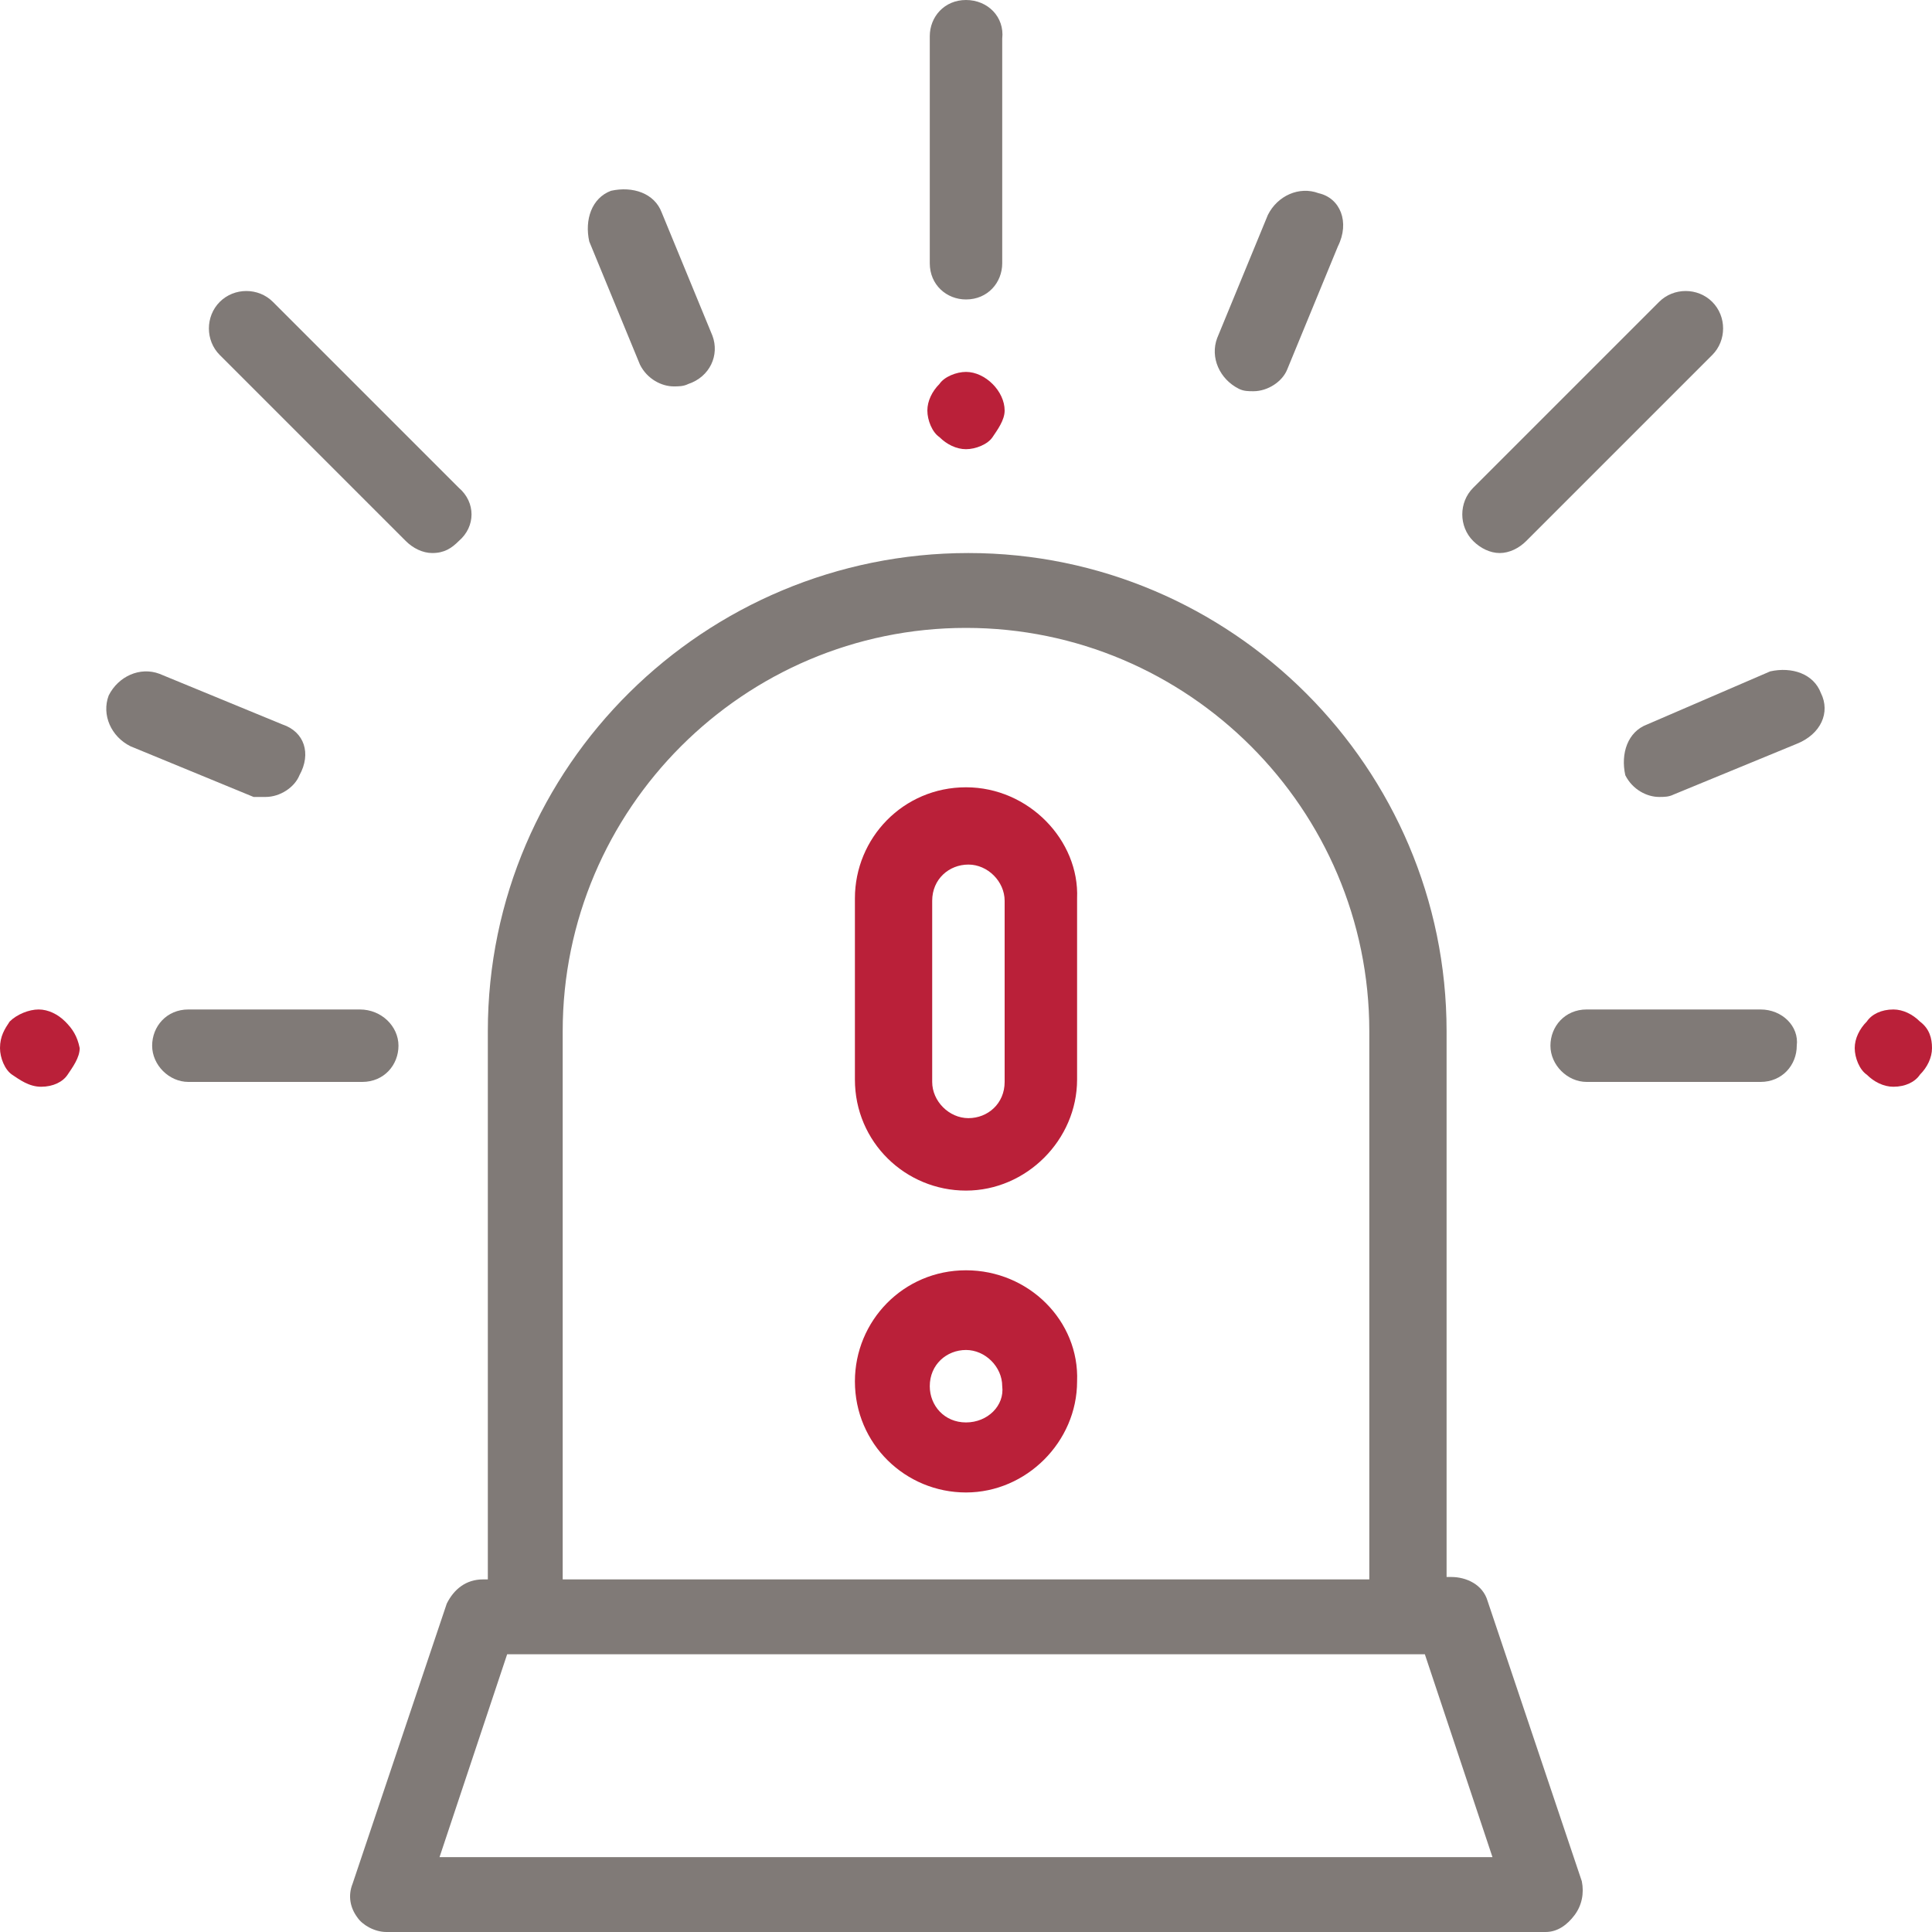 <?xml version="1.0" encoding="utf-8"?>
<!-- Generator: Adobe Illustrator 19.0.0, SVG Export Plug-In . SVG Version: 6.00 Build 0)  -->
<svg version="1.1" id="Capa_1" xmlns="http://www.w3.org/2000/svg" xmlns:xlink="http://www.w3.org/1999/xlink" x="0px" y="0px"
	 viewBox="0 0 80 80" style="enable-background:new 0 0 80 80;" xml:space="preserve">
<style type="text/css">
	.st0{fill:#807A77;}
	.st1{fill:#BA2039;}
</style>
<g id="XMLID_4_">
	<g id="XMLID_361_">
		<g id="XMLID_362_">
			<path id="XMLID_363_" class="st0" d="M65.5,77.9l-3.9-11.6c-0.2-0.7-0.9-1-1.5-1h-0.2V42.7c0-10.9-8.9-19.8-19.8-19.8
				s-19.9,8.8-19.9,19.8v22.7H20c-0.7,0-1.2,0.4-1.5,1l-3.9,11.6c-0.2,0.5-0.1,1,0.2,1.4C15,79.7,15.5,80,16,80h48
				c0.5,0,0.9-0.3,1.2-0.7C65.5,78.9,65.6,78.4,65.5,77.9z M23.3,42.7C23.3,33.5,30.8,26,40,26s16.7,7.5,16.7,16.7v22.7H23.3V42.7z
				 M18.2,76.9l2.8-8.4H59l2.8,8.4H18.2L18.2,76.9z"/>
		</g>
	</g>
	<g id="XMLID_358_">
		<g id="XMLID_359_">
			<path id="XMLID_360_" class="st0" d="M40,0c-0.9,0-1.5,0.7-1.5,1.5v9.4c0,0.9,0.7,1.5,1.5,1.5c0.9,0,1.5-0.7,1.5-1.5V1.6
				C41.6,0.7,40.9,0,40,0z"/>
		</g>
	</g>
	<g id="XMLID_354_">
		<g id="XMLID_355_">
			<path id="XMLID_356_" class="st1" d="M41.1,15.9c-0.3-0.3-0.7-0.5-1.1-0.5s-0.9,0.2-1.1,0.5c-0.3,0.3-0.5,0.7-0.5,1.1
				c0,0.4,0.2,0.9,0.5,1.1c0.3,0.3,0.7,0.5,1.1,0.5s0.9-0.2,1.1-0.5s0.5-0.7,0.5-1.1S41.4,16.2,41.1,15.9z"/>
		</g>
	</g>
	<g id="XMLID_351_">
		<g id="XMLID_352_">
			<path id="XMLID_353_" class="st0" d="M14.9,41.8H7.8c-0.9,0-1.5,0.7-1.5,1.5s0.7,1.5,1.5,1.5H15c0.9,0,1.5-0.7,1.5-1.5
				C16.5,42.5,15.8,41.8,14.9,41.8z"/>
		</g>
	</g>
	<g id="XMLID_348_">
		<g id="XMLID_349_">
			<path id="XMLID_350_" class="st1" d="M2.7,42.3C2.4,42,2,41.8,1.6,41.8S0.7,42,0.4,42.3C0.2,42.6,0,42.9,0,43.4
				c0,0.4,0.2,0.9,0.5,1.1S1.2,45,1.7,45s0.9-0.2,1.1-0.5s0.5-0.7,0.5-1.1C3.2,42.9,3,42.6,2.7,42.3z"/>
		</g>
	</g>
	<g id="XMLID_343_">
		<g id="XMLID_345_">
			<path id="XMLID_347_" class="st0" d="M29.5,13.9l-2.1-5.1c-0.3-0.8-1.2-1.1-2.1-0.9c-0.8,0.3-1.1,1.2-0.9,2.1l2.1,5.1
				c0.3,0.6,0.9,0.9,1.4,0.9c0.2,0,0.4,0,0.6-0.1C29.4,15.6,29.8,14.7,29.5,13.9z"/>
		</g>
	</g>
	<g id="XMLID_338_">
		<g id="XMLID_341_">
			<path id="XMLID_342_" class="st0" d="M11.7,30l-5.1-2.1c-0.8-0.3-1.7,0.1-2.1,0.9c-0.3,0.8,0.1,1.7,0.9,2.1l5.1,2.1
				C10.7,33,10.9,33,11,33c0.6,0,1.2-0.4,1.4-0.9C12.9,31.2,12.6,30.3,11.7,30z"/>
		</g>
	</g>
	<g id="XMLID_305_">
		<g id="XMLID_306_">
			<path id="XMLID_336_" class="st0" d="M72.9,41.8h-7.2c-0.9,0-1.5,0.7-1.5,1.5s0.7,1.5,1.5,1.5h7.2c0.9,0,1.5-0.7,1.5-1.5
				C74.5,42.5,73.8,41.8,72.9,41.8z"/>
		</g>
	</g>
	<g id="XMLID_301_">
		<g id="XMLID_302_">
			<path id="XMLID_303_" class="st1" d="M79.5,42.3c-0.3-0.3-0.7-0.5-1.1-0.5c-0.5,0-0.9,0.2-1.1,0.5c-0.3,0.3-0.5,0.7-0.5,1.1
				c0,0.4,0.2,0.9,0.5,1.1c0.3,0.3,0.7,0.5,1.1,0.5c0.5,0,0.9-0.2,1.1-0.5c0.3-0.3,0.5-0.7,0.5-1.1S79.9,42.6,79.5,42.3z"/>
		</g>
	</g>
	<g id="XMLID_298_">
		<g id="XMLID_299_">
			<path id="XMLID_300_" class="st0" d="M70.9,12.5c-0.6-0.6-1.6-0.6-2.2,0L61,20.2c-0.6,0.6-0.6,1.6,0,2.2c0.3,0.3,0.7,0.5,1.1,0.5
				c0.4,0,0.8-0.2,1.1-0.5l7.7-7.7C71.5,14.1,71.5,13.1,70.9,12.5z"/>
		</g>
	</g>
	<g id="XMLID_295_">
		<g id="XMLID_296_">
			<path id="XMLID_297_" class="st0" d="M19,20.2l-7.7-7.7c-0.6-0.6-1.6-0.6-2.2,0c-0.6,0.6-0.6,1.6,0,2.2l7.7,7.7
				c0.3,0.3,0.7,0.5,1.1,0.5c0.5,0,0.8-0.2,1.1-0.5C19.7,21.8,19.7,20.8,19,20.2z"/>
		</g>
	</g>
	<g id="XMLID_292_">
		<g id="XMLID_293_">
			<path id="XMLID_294_" class="st0" d="M54.6,8c-0.8-0.3-1.7,0.1-2.1,0.9l-2.1,5.1c-0.3,0.8,0.1,1.7,0.9,2.1
				c0.2,0.1,0.4,0.1,0.6,0.1c0.6,0,1.2-0.4,1.4-0.9l2.1-5.1C55.9,9.2,55.5,8.2,54.6,8z"/>
		</g>
	</g>
	<g id="XMLID_289_">
		<g id="XMLID_290_">
			<path id="XMLID_291_" class="st0" d="M75.4,28.7c-0.3-0.8-1.2-1.1-2.1-0.9L68.2,30c-0.8,0.3-1.1,1.2-0.9,2.1
				c0.3,0.6,0.9,0.9,1.4,0.9c0.2,0,0.4,0,0.6-0.1l5.1-2.1C75.4,30.4,75.8,29.5,75.4,28.7z"/>
		</g>
	</g>
	<g id="XMLID_283_">
		<g id="XMLID_284_">
			<path id="XMLID_285_" class="st1" d="M40,32.6c-2.6,0-4.6,2.1-4.6,4.6v7.5c0,2.6,2.1,4.6,4.6,4.6s4.6-2.1,4.6-4.6v-7.5
				C44.7,34.8,42.6,32.6,40,32.6z M41.6,44.8c0,0.9-0.7,1.5-1.5,1.5s-1.5-0.7-1.5-1.5v-7.5c0-0.9,0.7-1.5,1.5-1.5s1.5,0.7,1.5,1.5
				V44.8z"/>
		</g>
	</g>
	<g id="XMLID_279_">
		<g id="XMLID_280_">
			<path id="XMLID_281_" class="st1" d="M40,52.6c-2.6,0-4.6,2.1-4.6,4.6c0,2.6,2.1,4.6,4.6,4.6s4.6-2.1,4.6-4.6
				C44.7,54.7,42.6,52.6,40,52.6z M40,58.9c-0.9,0-1.5-0.7-1.5-1.5c0-0.9,0.7-1.5,1.5-1.5s1.5,0.7,1.5,1.5
				C41.6,58.2,40.9,58.9,40,58.9z"/>
		</g>
	</g>
</g>
</svg>
